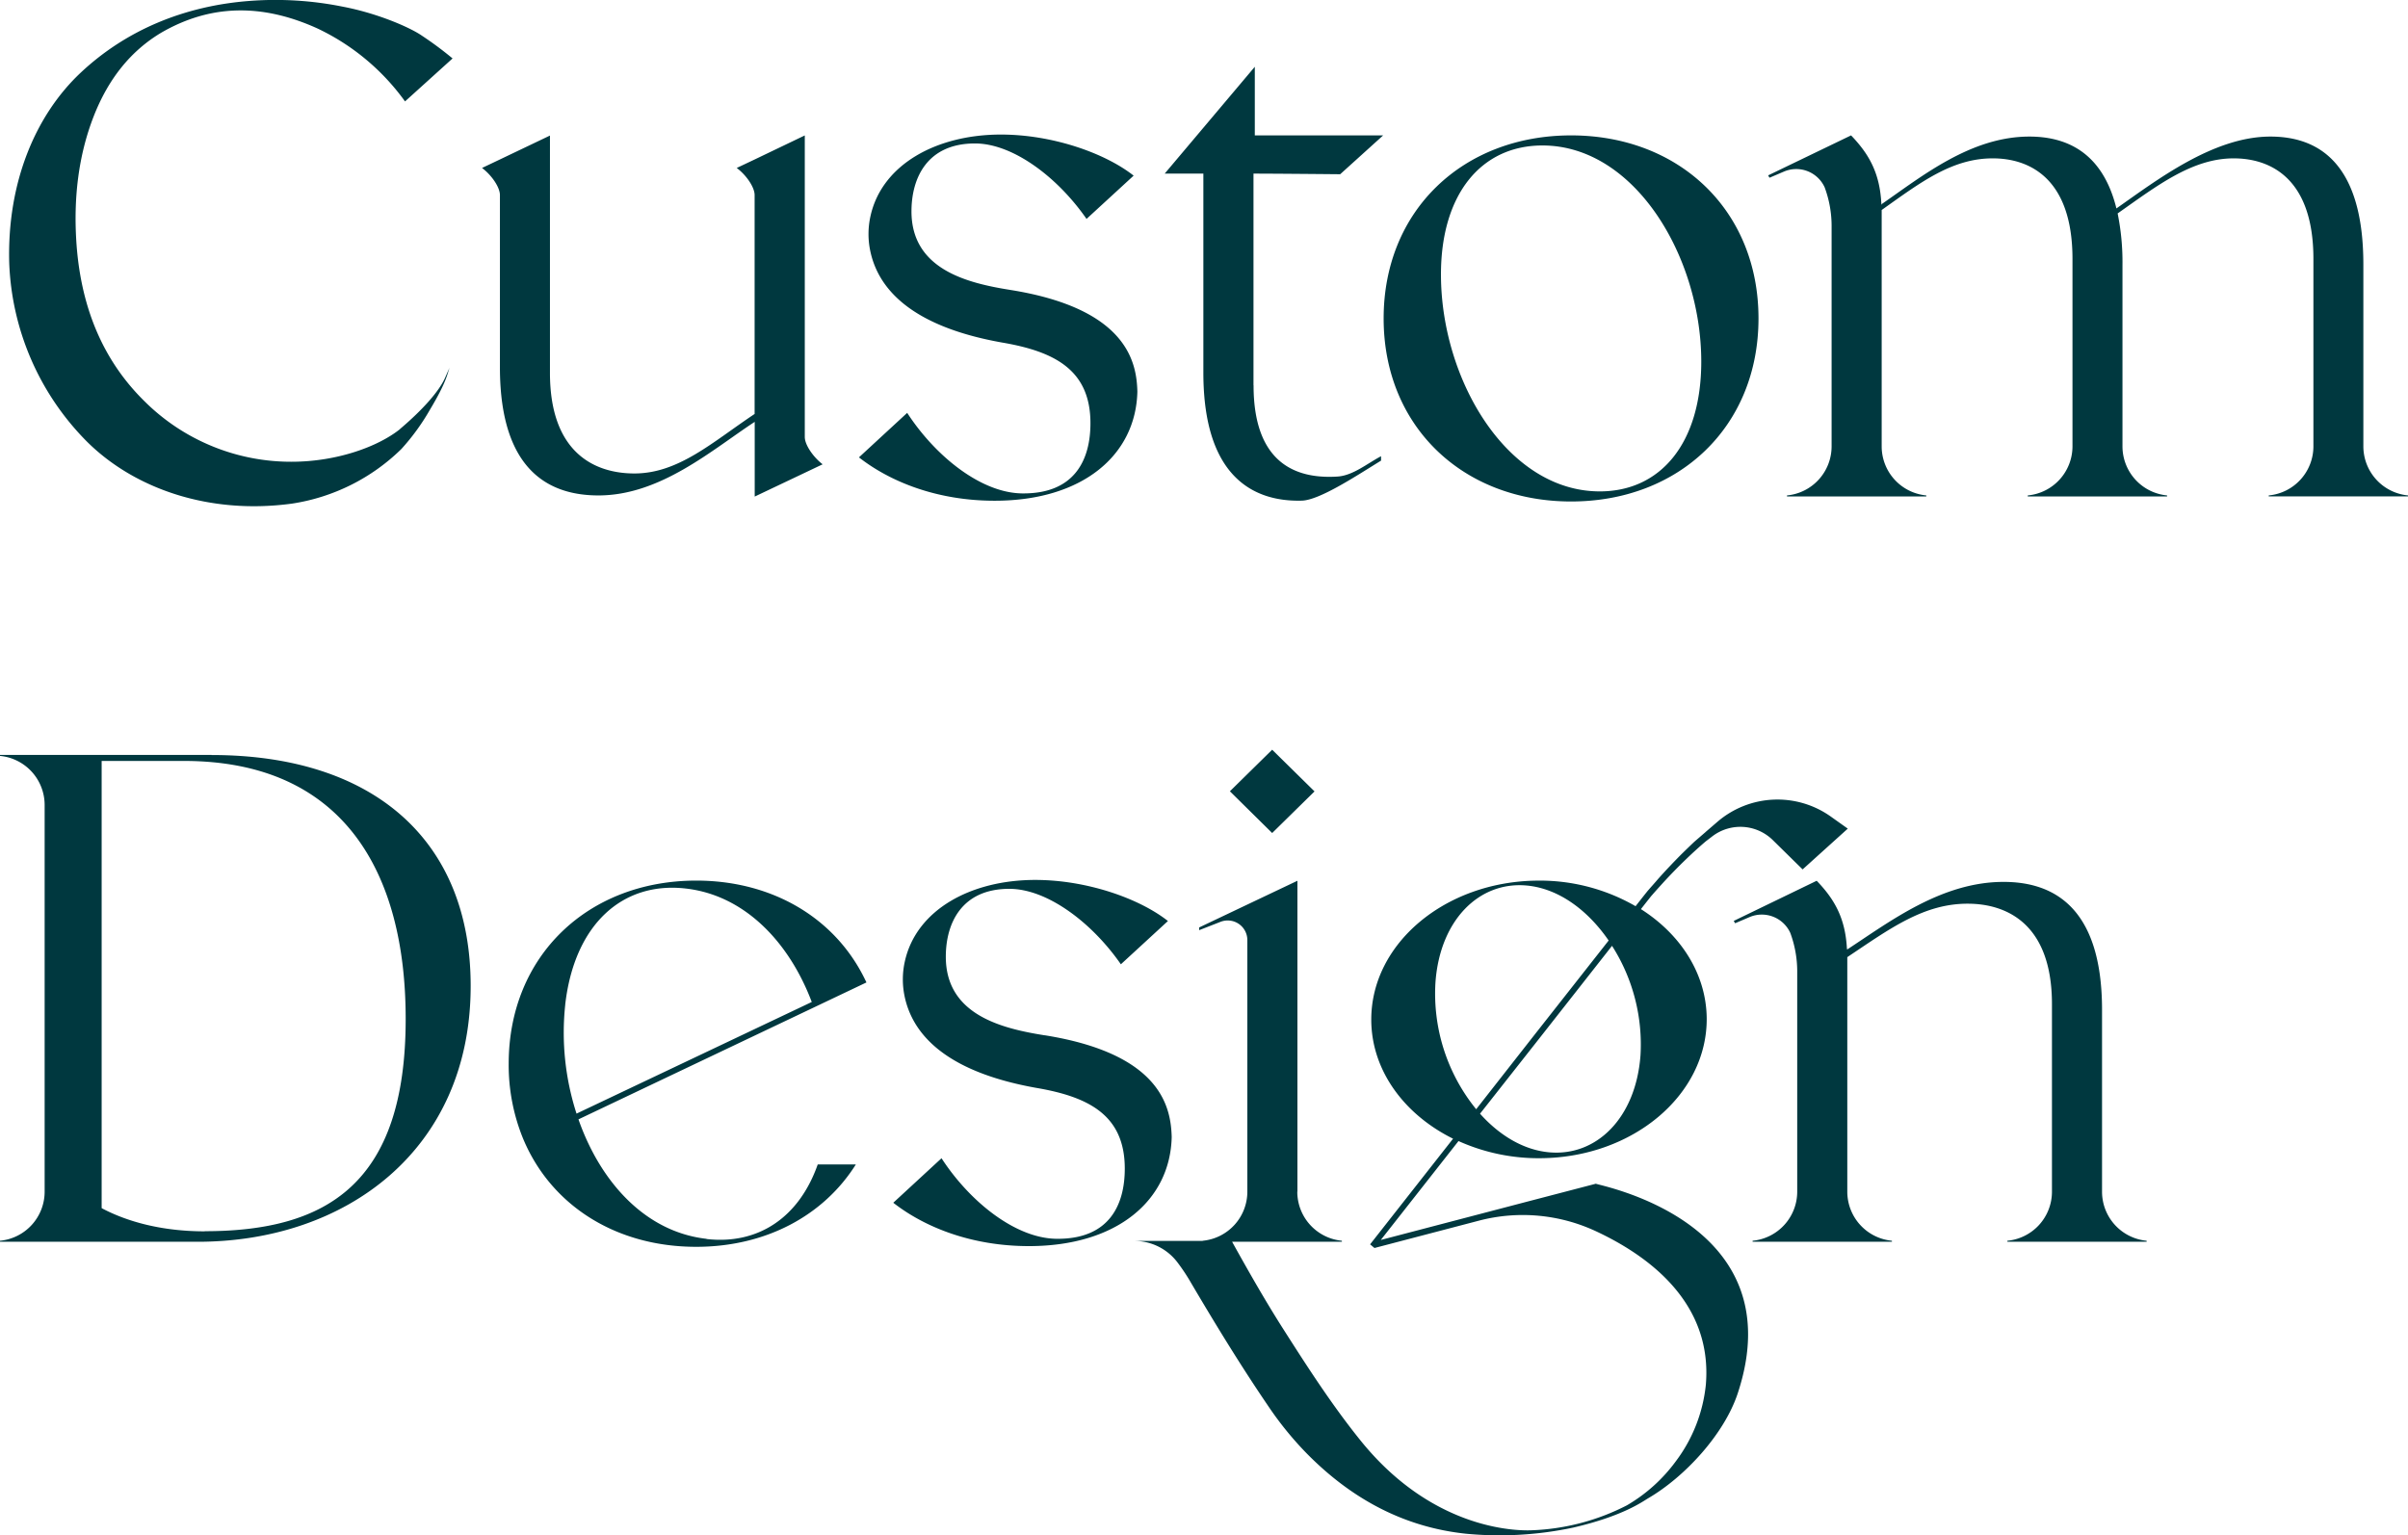 <svg xmlns="http://www.w3.org/2000/svg" xmlns:xlink="http://www.w3.org/1999/xlink" id="Ebene_1" data-name="Ebene 1" viewBox="0 0 549.11 350.21"><defs><style>.cls-1{fill:none;}.cls-2{clip-path:url(#clip-path);}.cls-3{fill:#00383f;}</style><clipPath id="clip-path"><rect class="cls-1" width="549.11" height="350.21"></rect></clipPath></defs><g class="cls-2"><path class="cls-3" d="M489.51,283a11.24,11.24,0,0,1-10.17-11.13V230.34c0-24.22-11.87-29.19-22.46-29.19-14.11,0-25.85,9-35.63,15.4v-.05h-.08c-.35-7.15-2.9-11.45-6.9-15.61l-18.92,9.16.32.53,3.28-1.4a7.14,7.14,0,0,1,9.3,3.6,25.29,25.29,0,0,1,1.58,8.69v48.26h0v2.07A11.25,11.25,0,0,1,399.66,283v.22h31.77V283a11.25,11.25,0,0,1-10.18-11.2V218.31c9.62-6.42,17.32-12.19,27.43-12.19,8.82,0,19.24,4.49,19.24,22.93v42.86A11.24,11.24,0,0,1,457.75,283v.23h31.76V283ZM374.08,240.83c-1.09,14.15-10,22.94-20.75,22-5.87-.51-11.39-3.84-15.83-8.81L350.9,237l16.7-21.27a41.83,41.83,0,0,1,6.48,25.15m-46.73-17c1.09-14.15,10-22.85,20.72-21.91,7.25.63,13.95,5.55,18.76,12.55l-17,21.62L336.62,253a41.79,41.79,0,0,1-9.27-29.13m90-37.72a21,21,0,0,0-25.62,1.21L389,189.71a.46.46,0,0,0-.07.07L386.36,192l0,0c-1,.95-2,1.92-3,2.9-1.79,1.81-3.54,3.65-5.23,5.55-.84,1-1.68,1.9-2.5,2.87l-.6.75-.6.76-1.17,1.49-.29.37a43.68,43.68,0,0,0-22.45-5.83c-21,.19-37.91,14.4-37.82,31.82v.2c.15,11.44,7.61,21.37,18.65,26.84l-18.92,24.1,1,.83,23.8-6.23A39.49,39.49,0,0,1,364,280.86c12,5.62,26.53,16.27,25,34.91a34.84,34.84,0,0,1-6.78,17.43A36.87,36.87,0,0,1,371,343.34a51.52,51.52,0,0,1-21.6,5.69c-1.93.09-21.94.84-39.1-20.41-6.64-8.23-12.34-17.12-18-26-3.84-6.07-7.4-12.31-10.89-18.58l-.55-1H258.55v0a12.32,12.32,0,0,1,10.07,5.05,43.84,43.84,0,0,1,3,4.55c5.6,9.5,11.35,18.91,17.54,28a76.7,76.7,0,0,0,8.78,10.83c10.26,10.44,22.25,16.86,36.34,18.35a80.87,80.87,0,0,0,24.49-1.4c11.37-2.64,15.79-5.93,17.08-6.69,8.41-4.91,17.39-14.68,20.44-24,12.93-39.31-32-47.38-32.37-47.74l-16.44,4.29-32.61,8.54,17.72-22.56a44.48,44.48,0,0,0,18.78,3.91c21.11-.19,38-14.53,37.82-32-.13-10.14-6-19.09-15-24.81l.19-.25,1.17-1.49.58-.73c.19-.24.38-.49.59-.72.76-.88,1.54-1.74,2.32-2.6q2.64-2.9,5.46-5.61c1.46-1.4,2.95-2.77,4.49-4.07l1.46-1.12a10.55,10.55,0,0,1,13.81.84l6.8,6.69L421.36,189Zm-117.59-5.64L290.1,171l-9.64,9.48L290.1,190Zm-3.9,91.29V213h0V200.89l-11.41,5.42-11,5.23v.62l4.89-1.91a4.48,4.48,0,0,1,6.1,4.17v10.8h0V271.8A11.25,11.25,0,0,1,274.25,283v.23H306V283a11.24,11.24,0,0,1-10.17-11.19m-57.61-35.67c-9.87-1.57-22.54-4.7-22.54-17.92,0-7.66,3.62-15.49,14.48-15.49,8.64,0,18.81,7.66,25.44,17.21l10.73-9.87c-6.58-5.19-18.58-9.37-30.25-9.37-14.64,0-27.17,6.78-29.76,18.66a18.75,18.75,0,0,0-.08,7.68c1.64,8.26,8.61,17.29,30.17,21.11,12.18,2.08,20.08,6.42,20.08,18.4,0,8.17-3.46,16.16-15.63,16-9.32-.14-19.69-8.43-26.16-18.37l-11,10.15c7.07,5.53,17.77,9.89,30.93,9.89,20.12,0,32.22-10.44,32.56-24.87C267,252.86,265.1,240.42,238.23,236.13Zm-109.33-7c2.08-18.25,13-28.14,27.49-26.48C169.9,204.2,180,215,185.11,228.54L131.47,254a60,60,0,0,1-2.57-24.9m32.22,53.46c-14-1.58-24.22-13-29.21-27.25l46.6-22.16,7.07-3.36,12-5.71c-.07-.14-.13-.29-.2-.42s-.26-.54-.4-.81c-6.85-13.56-20.92-22-38.24-22C134.11,200.88,116,218,116,242.63a44.34,44.34,0,0,0,3.33,17.19c.18.42.36.84.55,1.25,6.59,14.33,21,23.31,38.87,23.31,15.9,0,29.06-7.12,36.41-18.78h-8.69c-4.27,12.14-13.62,18.34-25.35,17M46.68,280.85c-9.84,0-17.79-2.24-23.5-5.29v-102H41.92c36.48,0,50.59,25.5,50.59,58.84,0,37.52-17.92,48.42-45.83,48.42m1.58-108.64H10.18v0H0v.23a11.25,11.25,0,0,1,10.18,11.19v2.08h0v84h0v2.08A11.25,11.25,0,0,1,0,283v.23H45.09c33.62,0,62.24-20.78,62.24-58.37,0-33.3-22.27-52.65-59.07-52.65"></path><path class="cls-3" d="M549.11,113a11.26,11.26,0,0,1-10.18-11.2V60.34c0-24.22-11.21-29.19-21.21-29.19-13,0-25.9,9.94-35.1,16.39-3.28-13.27-11.94-16.39-19.85-16.39-13.33,0-24.43,9-33.67,15.4l-.07.21c-.3-7.31-2.87-11.66-6.92-15.88L403.2,40l.31.54,3.28-1.4a7.12,7.12,0,0,1,9.3,3.6,25.29,25.29,0,0,1,1.58,8.69V101.8A11.24,11.24,0,0,1,407.5,113v.23h31.76V113a11.24,11.24,0,0,1-10.17-11.19V48.2c0-.11,0-.2,0-.3,8.81-6.25,16-11.78,25.32-11.78,8.34,0,18.19,4.49,18.19,22.94V99.73h0v2.07A11.25,11.25,0,0,1,462.4,113v.23h31.77V113A11.24,11.24,0,0,1,484,101.8V99.73h0V60.34a56,56,0,0,0-1.1-11.66c9-6.33,17-12.56,26.46-12.56,8.33,0,18.18,4.49,18.18,22.94V99.73h0v2.07A11.24,11.24,0,0,1,517.35,113v.22h31.76V113Zm-184.3-.92c-21.13,0-36.22-25.5-36.22-49.48,0-18.36,9.22-29.42,23.14-29.42,21.12,0,36.22,25.51,36.22,49.31,0,18.54-9.23,29.59-23.14,29.59m-6.54-81.2c-24.65,0-42.75,17.11-42.75,41.75s18.1,41.75,42.75,41.75S401,97.28,401,72.63s-18.1-41.75-42.75-41.75m-72.41,57V48.14h0V39.6c4.29,0,15.52.1,19.77.14l9.8-8.86H286.14V15.23L265.59,39.6h8.82V84.43h0V85c0,24.22,11.87,29.48,22.45,29.19,4.07-.11,12.53-5.72,18.07-9.13v-1c-3.12,1.63-6.34,4.37-9.86,4.63C296.28,109.27,285.86,106.35,285.86,87.91ZM230.4,66.13c-9.88-1.57-22.55-4.7-22.55-17.92,0-7.66,3.62-15.49,14.48-15.49,8.64,0,18.81,7.66,25.44,17.21l10.74-9.87c-6.59-5.19-18.59-9.37-30.26-9.37-14.63,0-27.17,6.78-29.76,18.66a18.75,18.75,0,0,0-.08,7.68c1.64,8.26,8.61,17.29,30.17,21.11,12.18,2.08,20.08,6.42,20.08,18.4,0,8.17-3.46,16.16-15.63,16-9.32-.14-19.69-8.43-26.16-18.37l-11,10.15c7.07,5.53,17.77,9.89,30.94,9.89,20.11,0,32.21-10.44,32.55-24.87C259.2,82.86,257.26,70.42,230.4,66.13ZM183.52,99.68V88.89h0v-42h0v-16L172.1,36.37,168,38.31c2.25,1.68,4.08,4.44,4.08,6.17v10.8h0V94.42c-9.62,6.41-17.32,13.57-27.42,13.57-8.82,0-19.25-4.49-19.25-22.94V46.92h0v-16L114,36.37l-4.08,1.94C112.17,40,114,42.75,114,44.48v10.8h0V83.77C114,108,125.88,113,136.47,113c14.11,0,25.85-10.36,35.63-16.78v1.43h0v15.61l11.41-5.42,4.08-1.94C185.36,104.18,183.52,101.41,183.52,99.68Zm-92.31-1.8c-5,4-14.4,7.44-24.74,7.44A47.35,47.35,0,0,1,33,91.57C23.77,82.52,18.6,70.72,17.47,56c-.81-10.84.48-20.7,3.88-29.43s8.57-15,15.36-19.08C47.87,1,59.67.7,72.45,6.52A52,52,0,0,1,92.36,23.13l10.84-9.8a79.84,79.84,0,0,0-7-5.2C93.45,6.23,86,3,78.11,1.51A77.56,77.56,0,0,0,56.92.21C42.05,1.34,28.79,6.84,18.44,16.54S1.62,41.61,2.1,59.88a61,61,0,0,0,17.63,40.75c10.84,10.84,28,16.82,46.9,14.23a45.33,45.33,0,0,0,24.9-12.45A50.53,50.53,0,0,0,98,93.52c3.88-6.47,4-8.25,4.53-9.7l-1,2.26c-1.3,3.07-5.18,7.43-10.35,11.8"></path></g></svg>